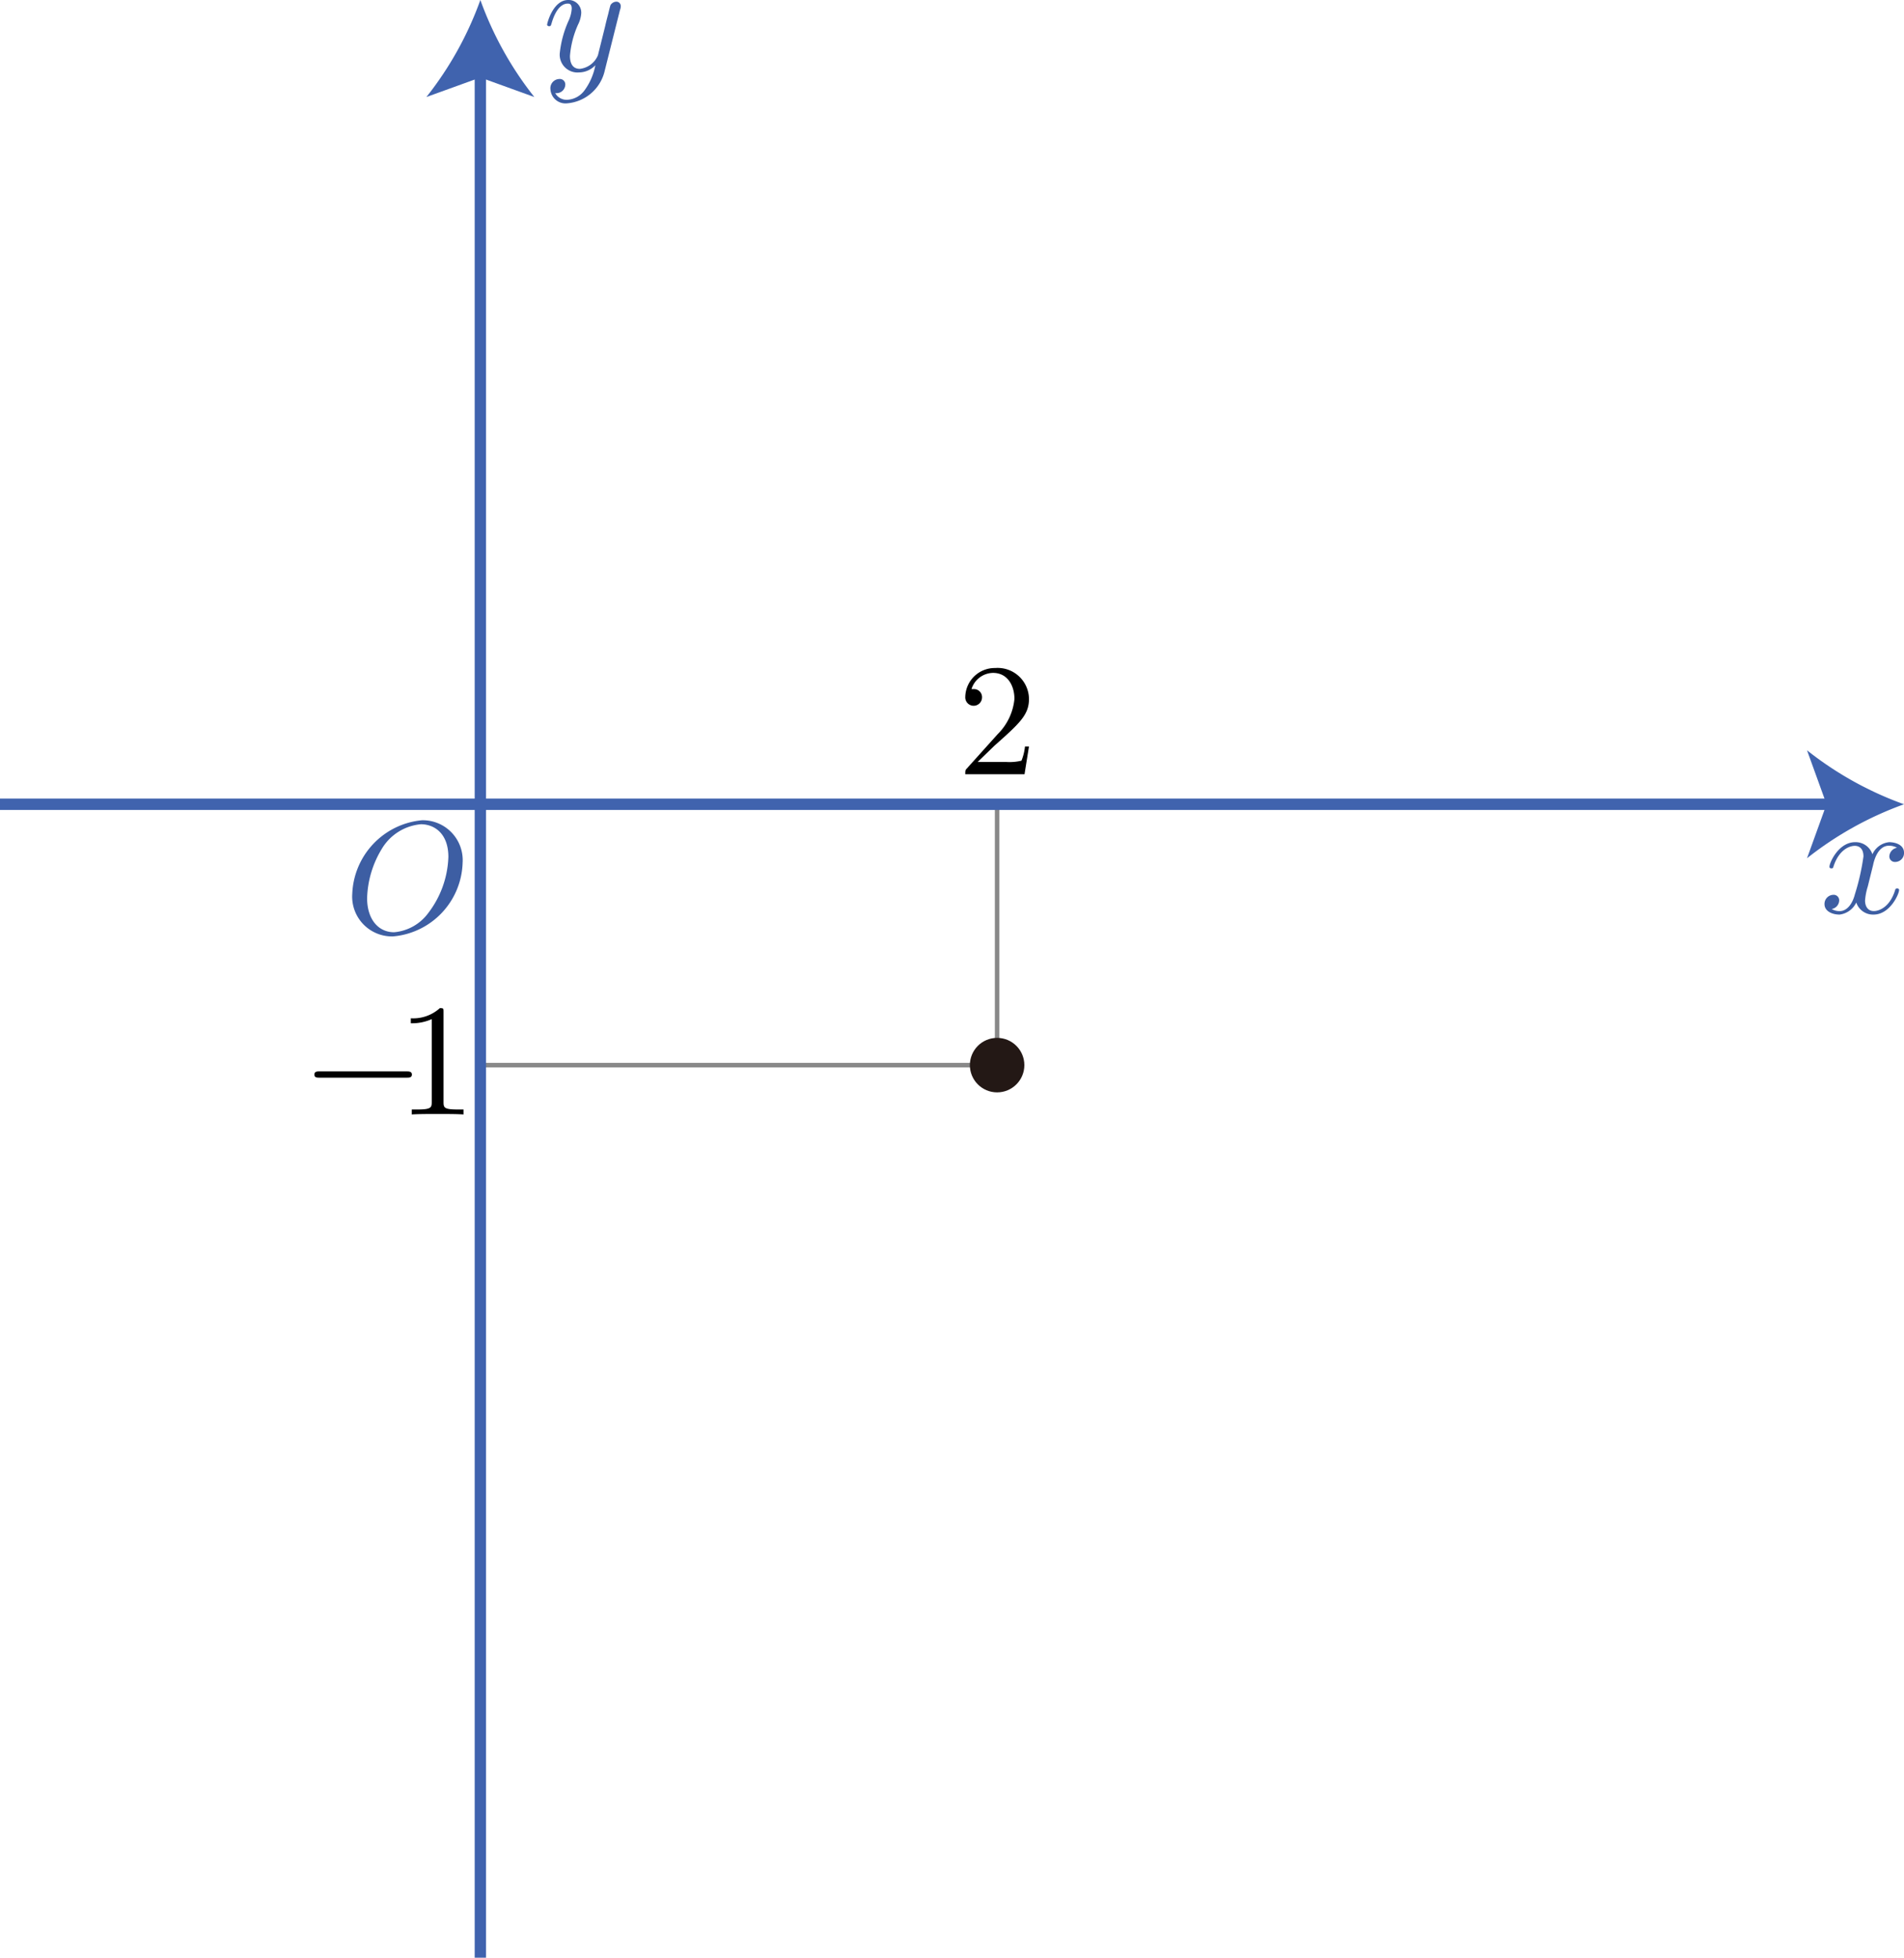 <svg xmlns="http://www.w3.org/2000/svg" viewBox="0 0 118.909 122.221"><title>0003_08a</title><g id="レイヤー_2" data-name="レイヤー 2"><g id="Workplace"><g id="_0003_08a" data-name="0003_08a"><rect x="30" y="50.36" width="32.272" height="16.136" fill="none" stroke="#898989" stroke-miterlimit="10" stroke-width="0.283"/><line x1="30" y1="122.221" x2="30" y2="4.277" fill="none" stroke="#4063ae" stroke-miterlimit="10" stroke-width="0.709"/><path d="M30,0a21.444,21.444,0,0,0,3.37,6.057L30,4.838,26.63,6.057A21.4,21.4,0,0,0,30,0Z" fill="#4063ae"/><line y1="50.211" x2="114.632" y2="50.211" fill="none" stroke="#4063ae" stroke-miterlimit="10" stroke-width="0.709"/><path d="M118.909,50.211a21.444,21.444,0,0,0-6.057,3.37l1.219-3.37-1.219-3.37A21.4,21.4,0,0,0,118.909,50.211Z" fill="#4063ae"/><path d="M116.985,53.97c.059-.256.289-1.172.987-1.172a.993.993,0,0,1,.5.128.576.576,0,0,0-.479.536.346.346,0,0,0,.379.349.553.553,0,0,0,.538-.575c0-.522-.588-.659-.927-.659a1.287,1.287,0,0,0-1.047.756,1.1,1.1,0,0,0-1.077-.756c-1.038,0-1.606,1.283-1.606,1.535,0,.1.1.1.12.1.08,0,.109-.017.129-.106.34-1.057,1-1.3,1.337-1.3.189,0,.538.088.538.664a14.448,14.448,0,0,1-.538,2.371c-.16.62-.509,1.04-.947,1.04a.948.948,0,0,1-.5-.132.558.558,0,0,0,.469-.536.341.341,0,0,0-.369-.349.568.568,0,0,0-.548.579c0,.456.5.655.937.655a1.326,1.326,0,0,0,1.047-.756,1.1,1.1,0,0,0,1.078.756c1.027,0,1.595-1.283,1.595-1.531,0-.1-.09-.1-.12-.1-.09,0-.109.04-.129.111-.33,1.066-1.008,1.3-1.327,1.3-.389,0-.548-.318-.548-.655a3.866,3.866,0,0,1,.17-.88l.339-1.368" fill="#3d5ea3"/><path d="M38.726.606a.618.618,0,0,0,.04-.23.268.268,0,0,0-.289-.27.436.436,0,0,0-.349.213c-.02.048-.1.358-.139.535-.07.261-.14.531-.2.8l-.448,1.8a1.393,1.393,0,0,1-1.128.845c-.508,0-.618-.438-.618-.806A5.915,5.915,0,0,1,36.1,1.536a1.839,1.839,0,0,0,.2-.717A.79.79,0,0,0,35.486,0c-.947,0-1.317,1.447-1.317,1.536s.1.1.12.1c.1,0,.11-.018.159-.182.27-.933.669-1.23,1.007-1.23.081,0,.25,0,.25.314a2.1,2.1,0,0,1-.169.7,6.565,6.565,0,0,0-.579,2.1,1.11,1.11,0,0,0,1.217,1.182,1.41,1.41,0,0,0,1.007-.447A3.824,3.824,0,0,1,36.533,5.6a1.426,1.426,0,0,1-1.1.629.809.809,0,0,1-.758-.416.57.57,0,0,0,.429-.12.551.551,0,0,0,.2-.411.34.34,0,0,0-.369-.35.575.575,0,0,0-.558.65.942.942,0,0,0,1.057.868,2.629,2.629,0,0,0,2.333-2.036l.957-3.81" fill="#3d5ea3"/><path d="M61.051,47.577l1.057-1.025c1.555-1.381,2.154-1.918,2.154-2.912a1.957,1.957,0,0,0-2.114-1.935,1.842,1.842,0,0,0-1.865,1.8.524.524,0,1,0,1.047.031.5.5,0,0,0-.528-.515.927.927,0,0,0-.13,0,1.433,1.433,0,0,1,1.346-1.012c.908,0,1.336.8,1.336,1.625a3.574,3.574,0,0,1-1.047,2.2l-1.915,2.131c-.109.115-.109.133-.109.373h3.7l.279-1.736h-.25a3.232,3.232,0,0,1-.219.888,3.24,3.24,0,0,1-.947.08H61.051"/><path d="M25.376,67.28c.17,0,.349,0,.349-.194s-.179-.2-.349-.2H19.981c-.169,0-.349,0-.349.2s.18.194.349.194h5.4"/><path d="M27.7,63.194c0-.24,0-.257-.229-.257a2.476,2.476,0,0,1-1.815.634v.311a3.012,3.012,0,0,0,1.307-.257v5.162c0,.364-.031.479-.928.479h-.319v.311c.349-.031,1.216-.031,1.615-.031s1.267,0,1.616.031v-.311h-.319c-.9,0-.928-.106-.928-.479V63.194"/><path d="M28.89,53.887a2.492,2.492,0,0,0-2.543-2.678A4.8,4.8,0,0,0,22,55.8a2.485,2.485,0,0,0,2.553,2.66,4.76,4.76,0,0,0,4.338-4.57ZM24.612,58.2c-.987,0-1.685-.813-1.685-2.127a6.23,6.23,0,0,1,.907-3.061,3.166,3.166,0,0,1,2.453-1.554c.818,0,1.715.555,1.715,2.043A6.07,6.07,0,0,1,26.746,57a2.962,2.962,0,0,1-2.134,1.2" fill="#3d5ea3"/><circle cx="62.272" cy="66.496" r="1.701" fill="#231815"/></g></g></g></svg>